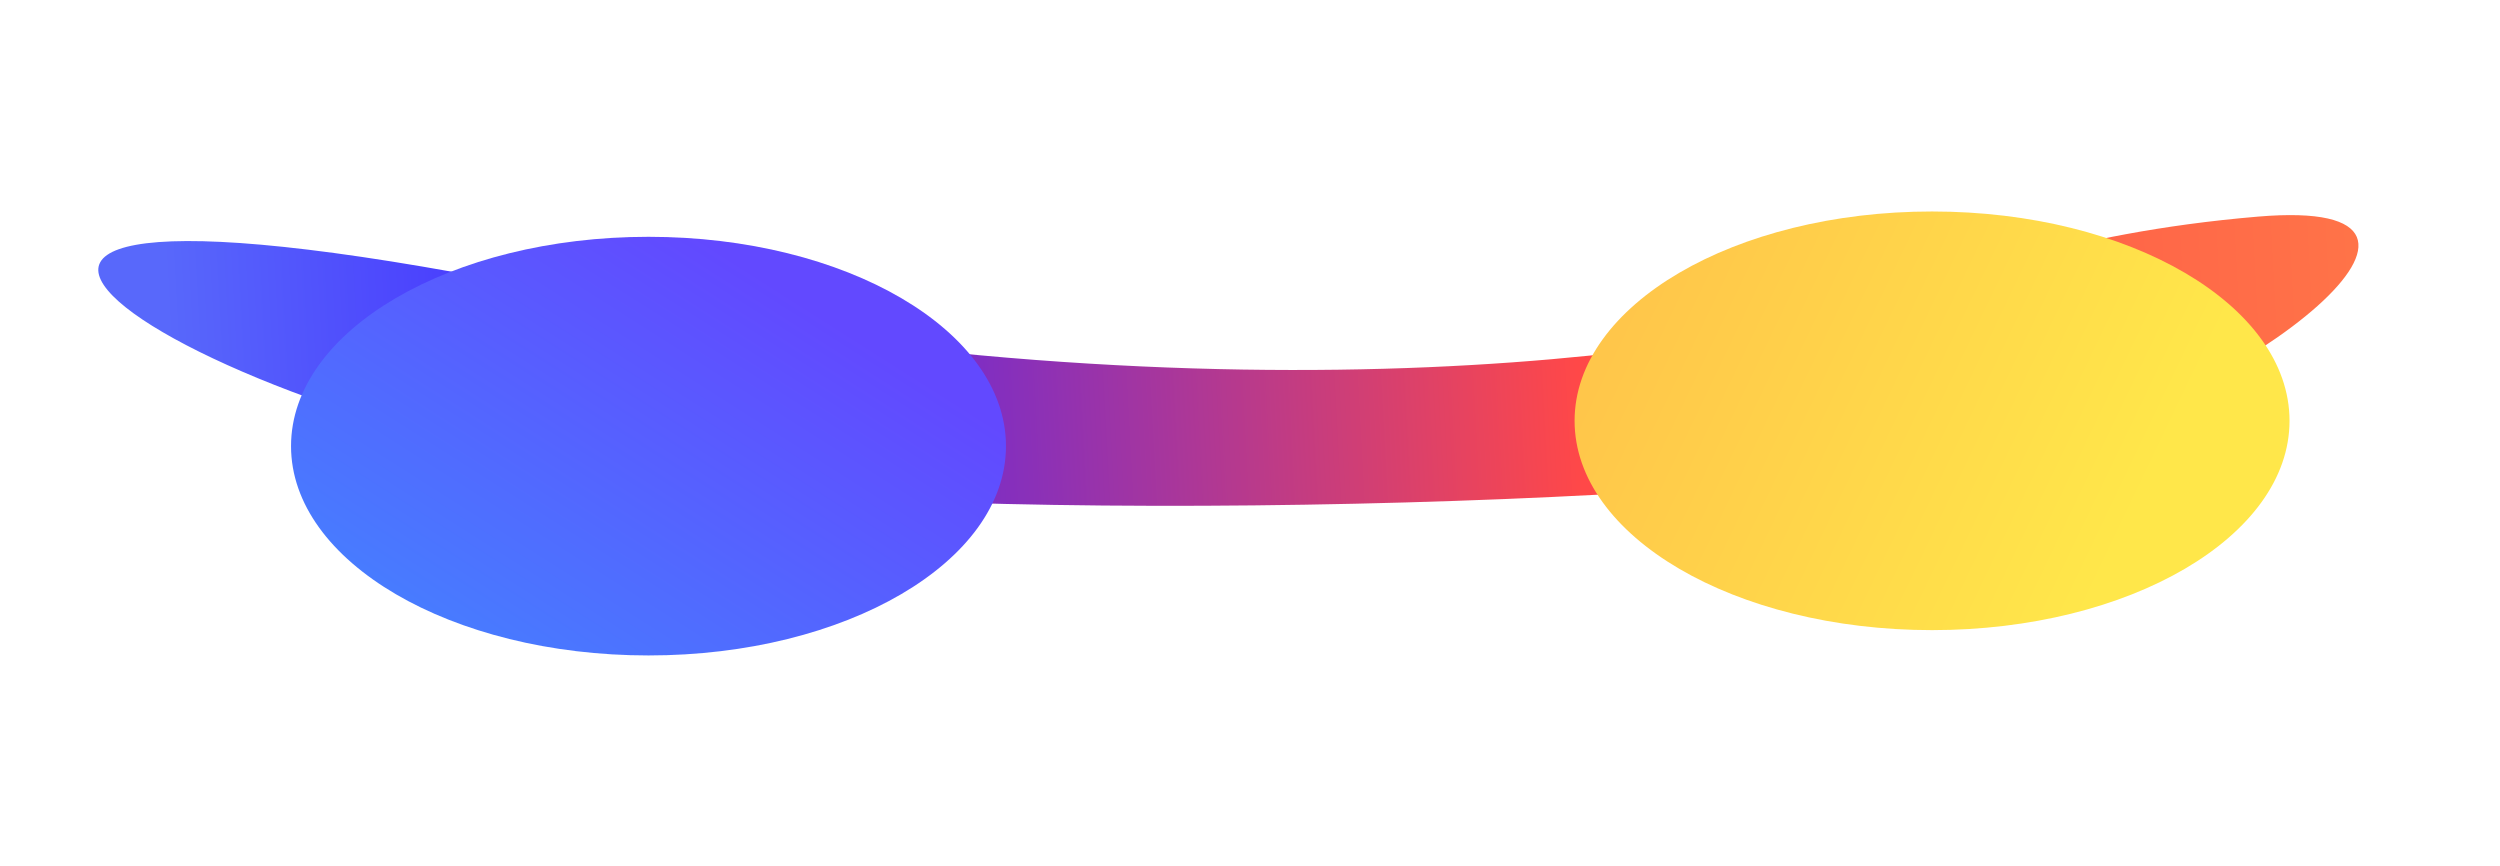 <?xml version="1.0" encoding="utf-8"?>
<svg xmlns="http://www.w3.org/2000/svg" fill="none" height="100%" overflow="visible" preserveAspectRatio="none" style="display: block;" viewBox="0 0 993 344" width="100%">
<g id="Group 1">
<g filter="url(#filter0_f_0_9515)" id="Gradient">
<path d="M224.269 116.569C490.756 171.374 694.95 139.856 756.721 116.569C774.886 112.304 818.636 92.66 896.9 86.036C994.731 77.755 892.429 158.133 805.756 178.534C719.083 198.935 413.272 209.851 263.24 191.699C72.169 168.582 -108.84 48.064 224.269 116.569Z" fill="url(#paint0_linear_0_9515)"/>
</g>
<g filter="url(#filter1_f_0_9515)" id="Blue">
<ellipse cx="257.586" cy="177.202" fill="url(#paint1_linear_0_9515)" rx="83.143" ry="141.987" transform="rotate(-90 257.586 177.202)"/>
</g>
<g filter="url(#filter2_f_0_9515)" id="Red">
<ellipse cx="767.413" cy="167.143" fill="url(#paint2_linear_0_9515)" rx="83.143" ry="141.987" transform="rotate(-90 767.413 167.143)"/>
</g>
</g>
<defs>
<filter color-interpolation-filters="sRGB" filterUnits="userSpaceOnUse" height="192.453" id="filter0_f_0_9515" width="974.716" x="0.553" y="46.952">
<feFlood flood-opacity="0" result="BackgroundImageFix"/>
<feBlend in="SourceGraphic" in2="BackgroundImageFix" mode="normal" result="shape"/>
<feGaussianBlur result="effect1_foregroundBlur_0_9515" stdDeviation="19.244"/>
</filter>
<filter color-interpolation-filters="sRGB" filterUnits="userSpaceOnUse" height="332.571" id="filter1_f_0_9515" width="450.26" x="32.456" y="10.916">
<feFlood flood-opacity="0" result="BackgroundImageFix"/>
<feBlend in="SourceGraphic" in2="BackgroundImageFix" mode="normal" result="shape"/>
<feGaussianBlur result="effect1_foregroundBlur_0_9515" stdDeviation="41.571"/>
</filter>
<filter color-interpolation-filters="sRGB" filterUnits="userSpaceOnUse" height="332.571" id="filter2_f_0_9515" width="450.26" x="542.283" y="0.857">
<feFlood flood-opacity="0" result="BackgroundImageFix"/>
<feBlend in="SourceGraphic" in2="BackgroundImageFix" mode="normal" result="shape"/>
<feGaussianBlur result="effect1_foregroundBlur_0_9515" stdDeviation="41.571"/>
</filter>
<linearGradient gradientUnits="userSpaceOnUse" id="paint0_linear_0_9515" x1="946.034" x2="71.121" y1="166.862" y2="214.173">
<stop stop-color="#FF7448"/>
<stop offset="0.363" stop-color="#FF4848"/>
<stop offset="0.771" stop-color="#4021FF"/>
<stop offset="1" stop-color="#5868FB"/>
</linearGradient>
<linearGradient gradientUnits="userSpaceOnUse" id="paint1_linear_0_9515" x1="193.54" x2="348.077" y1="87.572" y2="185.732">
<stop stop-color="#487BFF"/>
<stop offset="1" stop-color="#6249FF"/>
</linearGradient>
<linearGradient gradientUnits="userSpaceOnUse" id="paint2_linear_0_9515" x1="767.413" x2="670.991" y1="25.156" y2="226.665">
<stop stop-color="#FFC64A"/>
<stop offset="0.969" stop-color="#FFE74A"/>
</linearGradient>
</defs>
</svg>